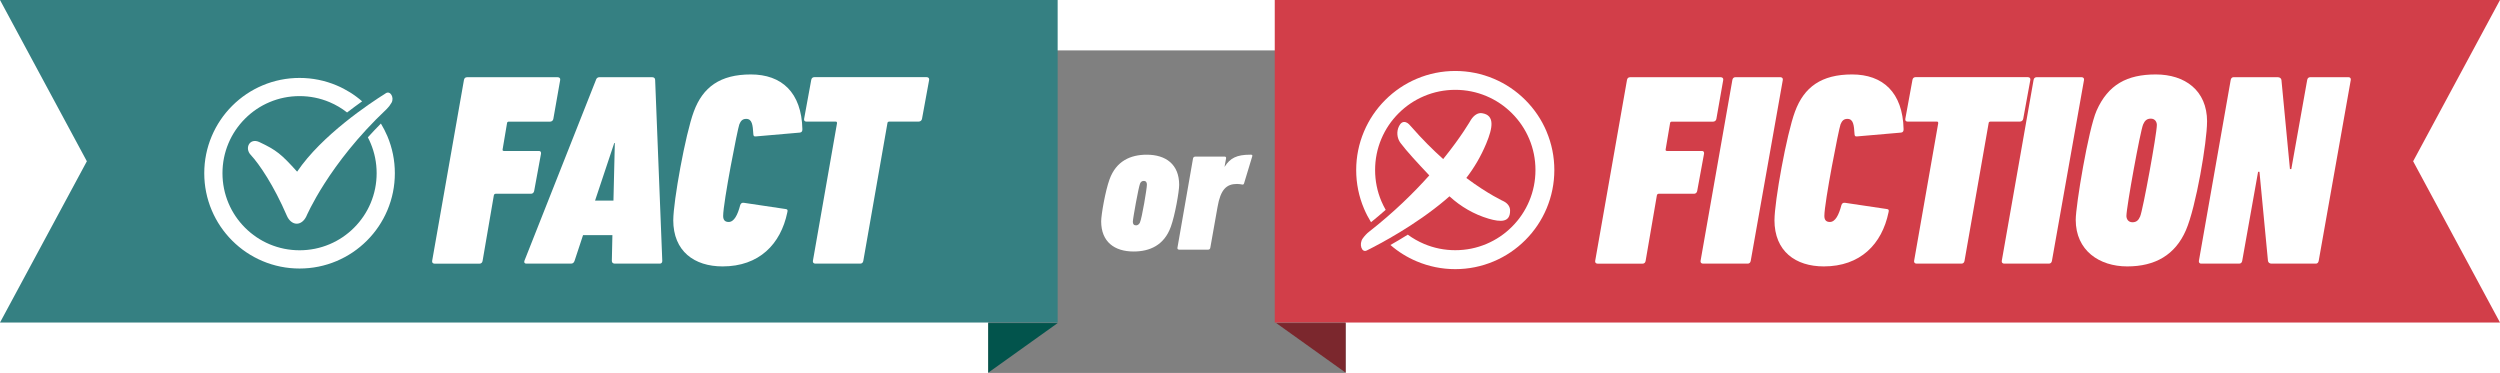 <?xml version="1.0" encoding="UTF-8"?><svg id="text" xmlns="http://www.w3.org/2000/svg" xmlns:xlink="http://www.w3.org/1999/xlink" viewBox="0 0 711.22 106.11"><defs><style>.cls-1 {
        filter: url(#drop-shadow-1);
      }

      .cls-2 {
        filter: url(#drop-shadow-3);
      }

      .cls-3 {
        filter: url(#drop-shadow-2);
      }

      .cls-4 {
        filter: url(#drop-shadow-5);
      }

      .cls-5 {
        filter: url(#drop-shadow-4);
      }

      .cls-6 {
        fill: gray;
      }

      .cls-7 {
        fill: #02544c;
      }

      .cls-8 {
        fill: #d23e49;
      }

      .cls-9 {
        fill: #fff;
      }

      .cls-10 {
        fill: #7b272d;
      }

      .cls-11 {
        fill: #358082;
      }</style><filter id="drop-shadow-1" x="119.94" y="18.18" width="144.41" height="57.6" filterUnits="userSpaceOnUse"><feOffset dx="3" dy="3"/><feGaussianBlur result="blur" stdDeviation="0"/><feFlood flood-color="#000" flood-opacity=".2"/><feComposite in2="blur" operator="in"/><feComposite in="SourceGraphic"/></filter><filter id="drop-shadow-2" x="450.8" y="18.18" width="217.98" height="57.6" filterUnits="userSpaceOnUse"><feOffset dx="3" dy="3"/><feGaussianBlur result="blur-2" stdDeviation="0"/><feFlood flood-color="#000" flood-opacity=".2"/><feComposite in2="blur-2" operator="in"/><feComposite in="SourceGraphic"/></filter><filter id="drop-shadow-3" x="310.26" y="41.01" width="46.02" height="30.54" filterUnits="userSpaceOnUse"><feOffset dx="3" dy="3"/><feGaussianBlur result="blur-3" stdDeviation="0"/><feFlood flood-color="#000" flood-opacity=".2"/><feComposite in2="blur-3" operator="in"/><feComposite in="SourceGraphic"/></filter><filter id="drop-shadow-4" x="55.12" y="19.16" width="57.21" height="57.21" filterUnits="userSpaceOnUse"><feOffset dx="3" dy="3"/><feGaussianBlur result="blur-4" stdDeviation="0"/><feFlood flood-color="#000" flood-opacity=".2"/><feComposite in2="blur-4" operator="in"/><feComposite in="SourceGraphic"/></filter><filter id="drop-shadow-5" x="382.82" y="17.19" width="59.38" height="59.38" filterUnits="userSpaceOnUse"><feOffset dx="3" dy="3"/><feGaussianBlur result="blur-5" stdDeviation="0"/><feFlood flood-color="#000" flood-opacity=".2"/><feComposite in2="blur-5" operator="in"/><feComposite in="SourceGraphic"/></filter></defs><rect class="cls-6" x="281.14" y="14.34" width="101.68" height="91.76"/><polygon class="cls-8" points="711.22 91.76 362.65 91.76 362.65 0 711.22 0 686.51 45.88 711.22 91.76"/><polygon class="cls-11" points="0 91.76 300.89 91.76 300.89 0 0 0 24.71 45.88 0 91.76"/><polygon class="cls-7" points="300.89 91.91 281.14 106.02 281.14 91.91 300.89 91.91"/><polygon class="cls-10" points="363.07 91.91 382.82 106.02 382.82 91.91 363.07 91.91"/><g class="cls-1"><path class="cls-9" d="M141.79,31.6c-.31,0-.55.16-.55.47l-1.25,7.41c-.08.31.08.47.39.47h9.98c.39,0,.62.31.55.78l-1.95,10.61c-.08.47-.47.78-.86.78h-10.06c-.31,0-.47.16-.55.47l-3.2,18.64c-.08.47-.39.78-.86.78h-12.79c-.47,0-.78-.31-.7-.78l9.05-51.48c.08-.47.39-.78.86-.78h25.82c.47,0,.78.31.7.78l-1.95,11.08c-.08.47-.47.78-.94.78h-11.7Z"/><path class="cls-9" d="M166.53,19.74c.16-.47.47-.78,1.01-.78h14.98c.55,0,.86.31.86.78l2.03,51.48c0,.47-.23.78-.7.78h-12.79c-.55,0-.86-.31-.86-.78l.16-7.33h-8.35l-2.42,7.33c-.16.47-.47.78-1.01.78h-12.71c-.47,0-.7-.31-.55-.78l20.36-51.48ZM171.52,54.06l.39-16.38h-.16l-5.46,16.38h5.23Z"/><path class="cls-9" d="M188.54,59.6c0-5.23,3.43-24.42,5.85-30.89,2.57-6.94,7.49-10.53,16.22-10.53s14.43,5.07,14.66,15.6c0,.62-.23.86-.7.94l-12.56,1.09c-.47.08-.7-.16-.7-.7-.16-2.5-.31-4.29-2.03-4.29-1.09,0-1.56.62-1.95,1.56-.47,1.17-4.6,22.23-4.6,26.05,0,1.01.39,1.72,1.56,1.72,1.56,0,2.57-2.03,3.28-4.76.16-.55.55-.78,1.01-.7l12.01,1.79c.47.08.55.31.39.94-1.87,9.05-8.03,15.37-18.41,15.37-8.03,0-14.04-4.29-14.04-13.18Z"/><path class="cls-9" d="M228.96,72c-.47,0-.78-.31-.7-.78l6.86-39.16c0-.31-.08-.47-.39-.47h-8.35c-.47,0-.7-.31-.62-.78l2.03-11.08c.08-.47.39-.78.86-.78h31.98c.47,0,.78.31.7.78l-2.03,11.08c-.08.47-.47.78-.94.78h-8.35c-.31,0-.55.16-.55.47l-6.86,39.16c-.08.47-.39.78-.86.78h-12.79Z"/></g><g class="cls-3"><path class="cls-9" d="M472.66,31.6c-.31,0-.55.16-.55.47l-1.25,7.41c-.08.31.08.47.39.47h9.98c.39,0,.62.31.55.78l-1.95,10.61c-.08.47-.47.78-.86.78h-10.06c-.31,0-.47.16-.55.47l-3.2,18.64c-.08.47-.39.78-.86.78h-12.79c-.47,0-.78-.31-.7-.78l9.05-51.48c.08-.47.39-.78.86-.78h25.82c.47,0,.78.31.7.78l-1.95,11.08c-.08.47-.47.78-.94.78h-11.7Z"/><path class="cls-9" d="M489.84,19.74c.08-.47.39-.78.86-.78h12.79c.47,0,.78.31.7.78l-9.13,51.48c-.08.47-.39.78-.86.78h-12.71c-.47,0-.78-.31-.7-.78l9.05-51.48Z"/><path class="cls-9" d="M501.82,59.6c0-5.23,3.43-24.42,5.85-30.89,2.57-6.94,7.49-10.53,16.22-10.53s14.43,5.07,14.66,15.6c0,.62-.23.86-.7.94l-12.56,1.09c-.47.08-.7-.16-.7-.7-.16-2.5-.31-4.29-2.03-4.29-1.09,0-1.56.62-1.95,1.56-.47,1.17-4.6,22.23-4.6,26.05,0,1.01.39,1.72,1.56,1.72,1.56,0,2.57-2.03,3.28-4.76.16-.55.55-.78,1.01-.7l12.01,1.79c.47.08.55.31.39.94-1.87,9.05-8.03,15.37-18.41,15.37-8.03,0-14.04-4.29-14.04-13.18Z"/><path class="cls-9" d="M542.24,72c-.47,0-.78-.31-.7-.78l6.86-39.16c0-.31-.08-.47-.39-.47h-8.35c-.47,0-.7-.31-.62-.78l2.03-11.08c.08-.47.39-.78.86-.78h31.98c.47,0,.78.31.7.78l-2.03,11.08c-.08.47-.47.78-.94.78h-8.35c-.31,0-.55.16-.55.47l-6.86,39.16c-.08.47-.39.78-.86.78h-12.79Z"/><path class="cls-9" d="M575.53,19.74c.08-.47.39-.78.86-.78h12.79c.47,0,.78.31.7.78l-9.13,51.48c-.08.47-.39.78-.86.78h-12.71c-.47,0-.78-.31-.7-.78l9.05-51.48Z"/><path class="cls-9" d="M624.88,31.6c0,5.69-3.12,24.26-6.01,30.89-3.04,7.02-8.74,10.3-16.69,10.3s-14.66-4.52-14.66-13.26c0-4.06,3.59-25.74,5.93-31.05,3.28-7.41,8.66-10.3,16.85-10.3s14.59,4.45,14.59,13.42ZM605.84,58.59c.78-1.72,4.76-23.56,4.76-26.05,0-.78-.47-1.79-1.72-1.79-1.09,0-1.72.55-2.18,1.64-.78,1.72-4.76,23.56-4.76,26.05,0,.78.47,1.79,1.72,1.79,1.09,0,1.72-.55,2.18-1.64Z"/><path class="cls-9" d="M631.61,19.74c.08-.47.39-.78.78-.78h12.56c.62,0,1.01.31,1.09.78l2.42,25.35h.39l4.52-25.35c.08-.47.39-.78.86-.78h10.92c.39,0,.7.31.62.78l-9.13,51.48c-.08.47-.39.78-.78.78h-12.64c-.55,0-.94-.31-1.01-.78l-2.42-25.35h-.39l-4.52,25.35c-.08.47-.39.78-.86.78h-10.84c-.39,0-.7-.31-.62-.78l9.05-51.48Z"/></g><g class="cls-2"><path class="cls-9" d="M330.08,61.53c-1.89,5.24-5.99,7.02-10.58,7.02-5.45,0-9.23-2.75-9.23-8.59,0-1.84,1.19-8.69,2.38-11.93,1.89-5.24,5.99-7.02,10.58-7.02,5.45,0,9.23,2.75,9.23,8.59,0,1.84-1.19,8.69-2.38,11.93ZM322.36,48.47c-.43,0-.81.22-1.03.76-.43,1.03-2.05,9.99-2.05,10.85,0,.65.27,1.03.92,1.03.38,0,.81-.22,1.08-.76.59-1.24,2-9.72,2-10.8,0-.65-.22-1.08-.92-1.08Z"/><path class="cls-9" d="M332.4,68.01c-.32,0-.49-.22-.43-.54l4.43-25.38c.05-.32.32-.54.65-.54h8.37c.32,0,.43.22.38.54l-.43,2.32h.05c1.51-2.43,3.46-3.4,7.18-3.4h.32c.32,0,.43.16.32.49l-2.32,7.67c-.11.32-.27.38-.59.32-.27-.05-.81-.16-1.4-.16-3.02,0-4.7,1.57-5.56,6.59l-2.05,11.56c-.05.32-.27.54-.59.54h-8.32Z"/></g><g class="cls-5"><path class="cls-9" d="M105.37,32.14c-1.27,1.28-2.51,2.6-3.72,3.93.28.54.55,1.09.78,1.66,1.14,2.7,1.72,5.57,1.72,8.54s-.58,5.83-1.72,8.54c-1.1,2.61-2.69,4.96-4.7,6.97-2.01,2.01-4.36,3.6-6.97,4.7-2.7,1.14-5.57,1.72-8.54,1.72s-5.83-.58-8.54-1.72c-2.61-1.1-4.96-2.69-6.97-4.7-2.01-2.01-3.6-4.36-4.7-6.97-1.14-2.7-1.72-5.57-1.72-8.54s.58-5.83,1.72-8.54c1.1-2.61,2.69-4.96,4.7-6.97,2.01-2.01,4.36-3.6,6.97-4.7,2.7-1.14,5.57-1.72,8.54-1.72s5.83.58,8.54,1.72c1.79.76,3.46,1.74,4.98,2.94,1.5-1.16,2.95-2.22,4.28-3.17-2.16-1.89-4.6-3.41-7.25-4.53-3.34-1.41-6.89-2.13-10.55-2.13s-7.21.72-10.55,2.13c-3.23,1.37-6.13,3.32-8.62,5.81-2.49,2.49-4.44,5.39-5.81,8.62-1.41,3.34-2.13,6.89-2.13,10.55s.72,7.21,2.13,10.55c1.37,3.23,3.32,6.13,5.81,8.62,2.49,2.49,5.39,4.44,8.62,5.81,3.34,1.41,6.89,2.13,10.55,2.13s7.21-.72,10.55-2.13c3.23-1.37,6.13-3.32,8.62-5.81,2.49-2.49,4.44-5.39,5.81-8.62,1.41-3.34,2.13-6.89,2.13-10.55s-.72-7.21-2.13-10.55c-.53-1.24-1.14-2.43-1.83-3.57Z"/><path class="cls-9" d="M81.43,60.64s-.08,0-.12,0c-1.1-.06-2.12-.91-2.71-2.28-3.71-8.59-7.81-14.66-10.29-17.32-1.8-1.93-.26-4.91,2.48-3.62,4.89,2.3,6.24,3.44,10.74,8.42,6.99-10.35,20.63-19.43,25.26-22.33,1.25-.79,2.44,1.25,1.59,2.73-.4.69-.91,1.34-1.41,1.82-16.56,15.61-22.77,30.4-22.86,30.57-.63,1.26-1.63,2.01-2.69,2.01Z"/></g><g class="cls-4"><path class="cls-9" d="M436.98,34.41c-1.42-3.36-3.45-6.37-6.04-8.96-2.59-2.59-5.6-4.62-8.96-6.04-3.48-1.47-7.17-2.22-10.97-2.22s-7.5.75-10.97,2.22c-3.36,1.42-6.37,3.45-8.96,6.04-2.59,2.59-4.62,5.6-6.04,8.96-1.47,3.48-2.22,7.17-2.22,10.97s.75,7.5,2.22,10.97c.57,1.35,1.24,2.64,2,3.87,1.41-1.14,2.81-2.32,4.17-3.52-.45-.79-.86-1.61-1.22-2.45-1.19-2.81-1.79-5.8-1.79-8.88s.6-6.07,1.79-8.88c1.15-2.72,2.79-5.15,4.89-7.25,2.1-2.1,4.53-3.74,7.25-4.89,2.81-1.19,5.8-1.79,8.88-1.79s6.07.6,8.88,1.79c2.72,1.15,5.15,2.79,7.25,4.89,2.1,2.1,3.74,4.53,4.89,7.25,1.19,2.81,1.79,5.8,1.79,8.88s-.6,6.07-1.79,8.88c-1.15,2.72-2.79,5.15-4.89,7.25-2.1,2.1-4.53,3.74-7.25,4.89-2.81,1.19-5.8,1.79-8.88,1.79s-6.07-.6-8.88-1.79c-1.65-.7-3.2-1.58-4.63-2.63-1.75,1.1-3.42,2.08-4.94,2.94,2.23,1.94,4.74,3.5,7.47,4.65,3.48,1.47,7.17,2.22,10.97,2.22s7.5-.75,10.97-2.22c3.36-1.42,6.37-3.45,8.96-6.04,2.59-2.59,4.62-5.6,6.04-8.96,1.47-3.48,2.22-7.17,2.22-10.97s-.75-7.5-2.22-10.97Z"/><path class="cls-9" d="M385.81,68.27c3.98-1.98,13.86-7.22,22.35-14.38.4-.34.8-.69,1.19-1.04,3.24,2.96,7.02,5.14,11.1,6.35,3.58,1.06,6.18,1.05,6.15-2.27,0-.04,0-.07,0-.11-.01-1-.65-1.93-1.74-2.51-.09-.05-4.43-2-10.71-6.68,2.26-2.93,4.17-6.2,5.65-9.74,1.93-4.61,2.46-8.09-1.1-8.67-.04,0-.08-.02-.12-.02-1.08-.17-2.24.53-3.12,1.9-.06.1-2.61,4.63-7.89,11.15-2.88-2.57-5.94-5.61-9.04-9.16-.41-.47-.92-1.1-1.57-1.31-.91-.3-1.53.28-1.94,1.09-.78,1.53-.61,3.43.4,4.79,1.81,2.41,4.75,5.58,8.2,9.24-4.41,4.94-10.1,10.53-17.15,16.04-.61.47-1.25,1.15-1.78,1.89-1.14,1.59-.31,4.15,1.12,3.44Z"/></g></svg>
